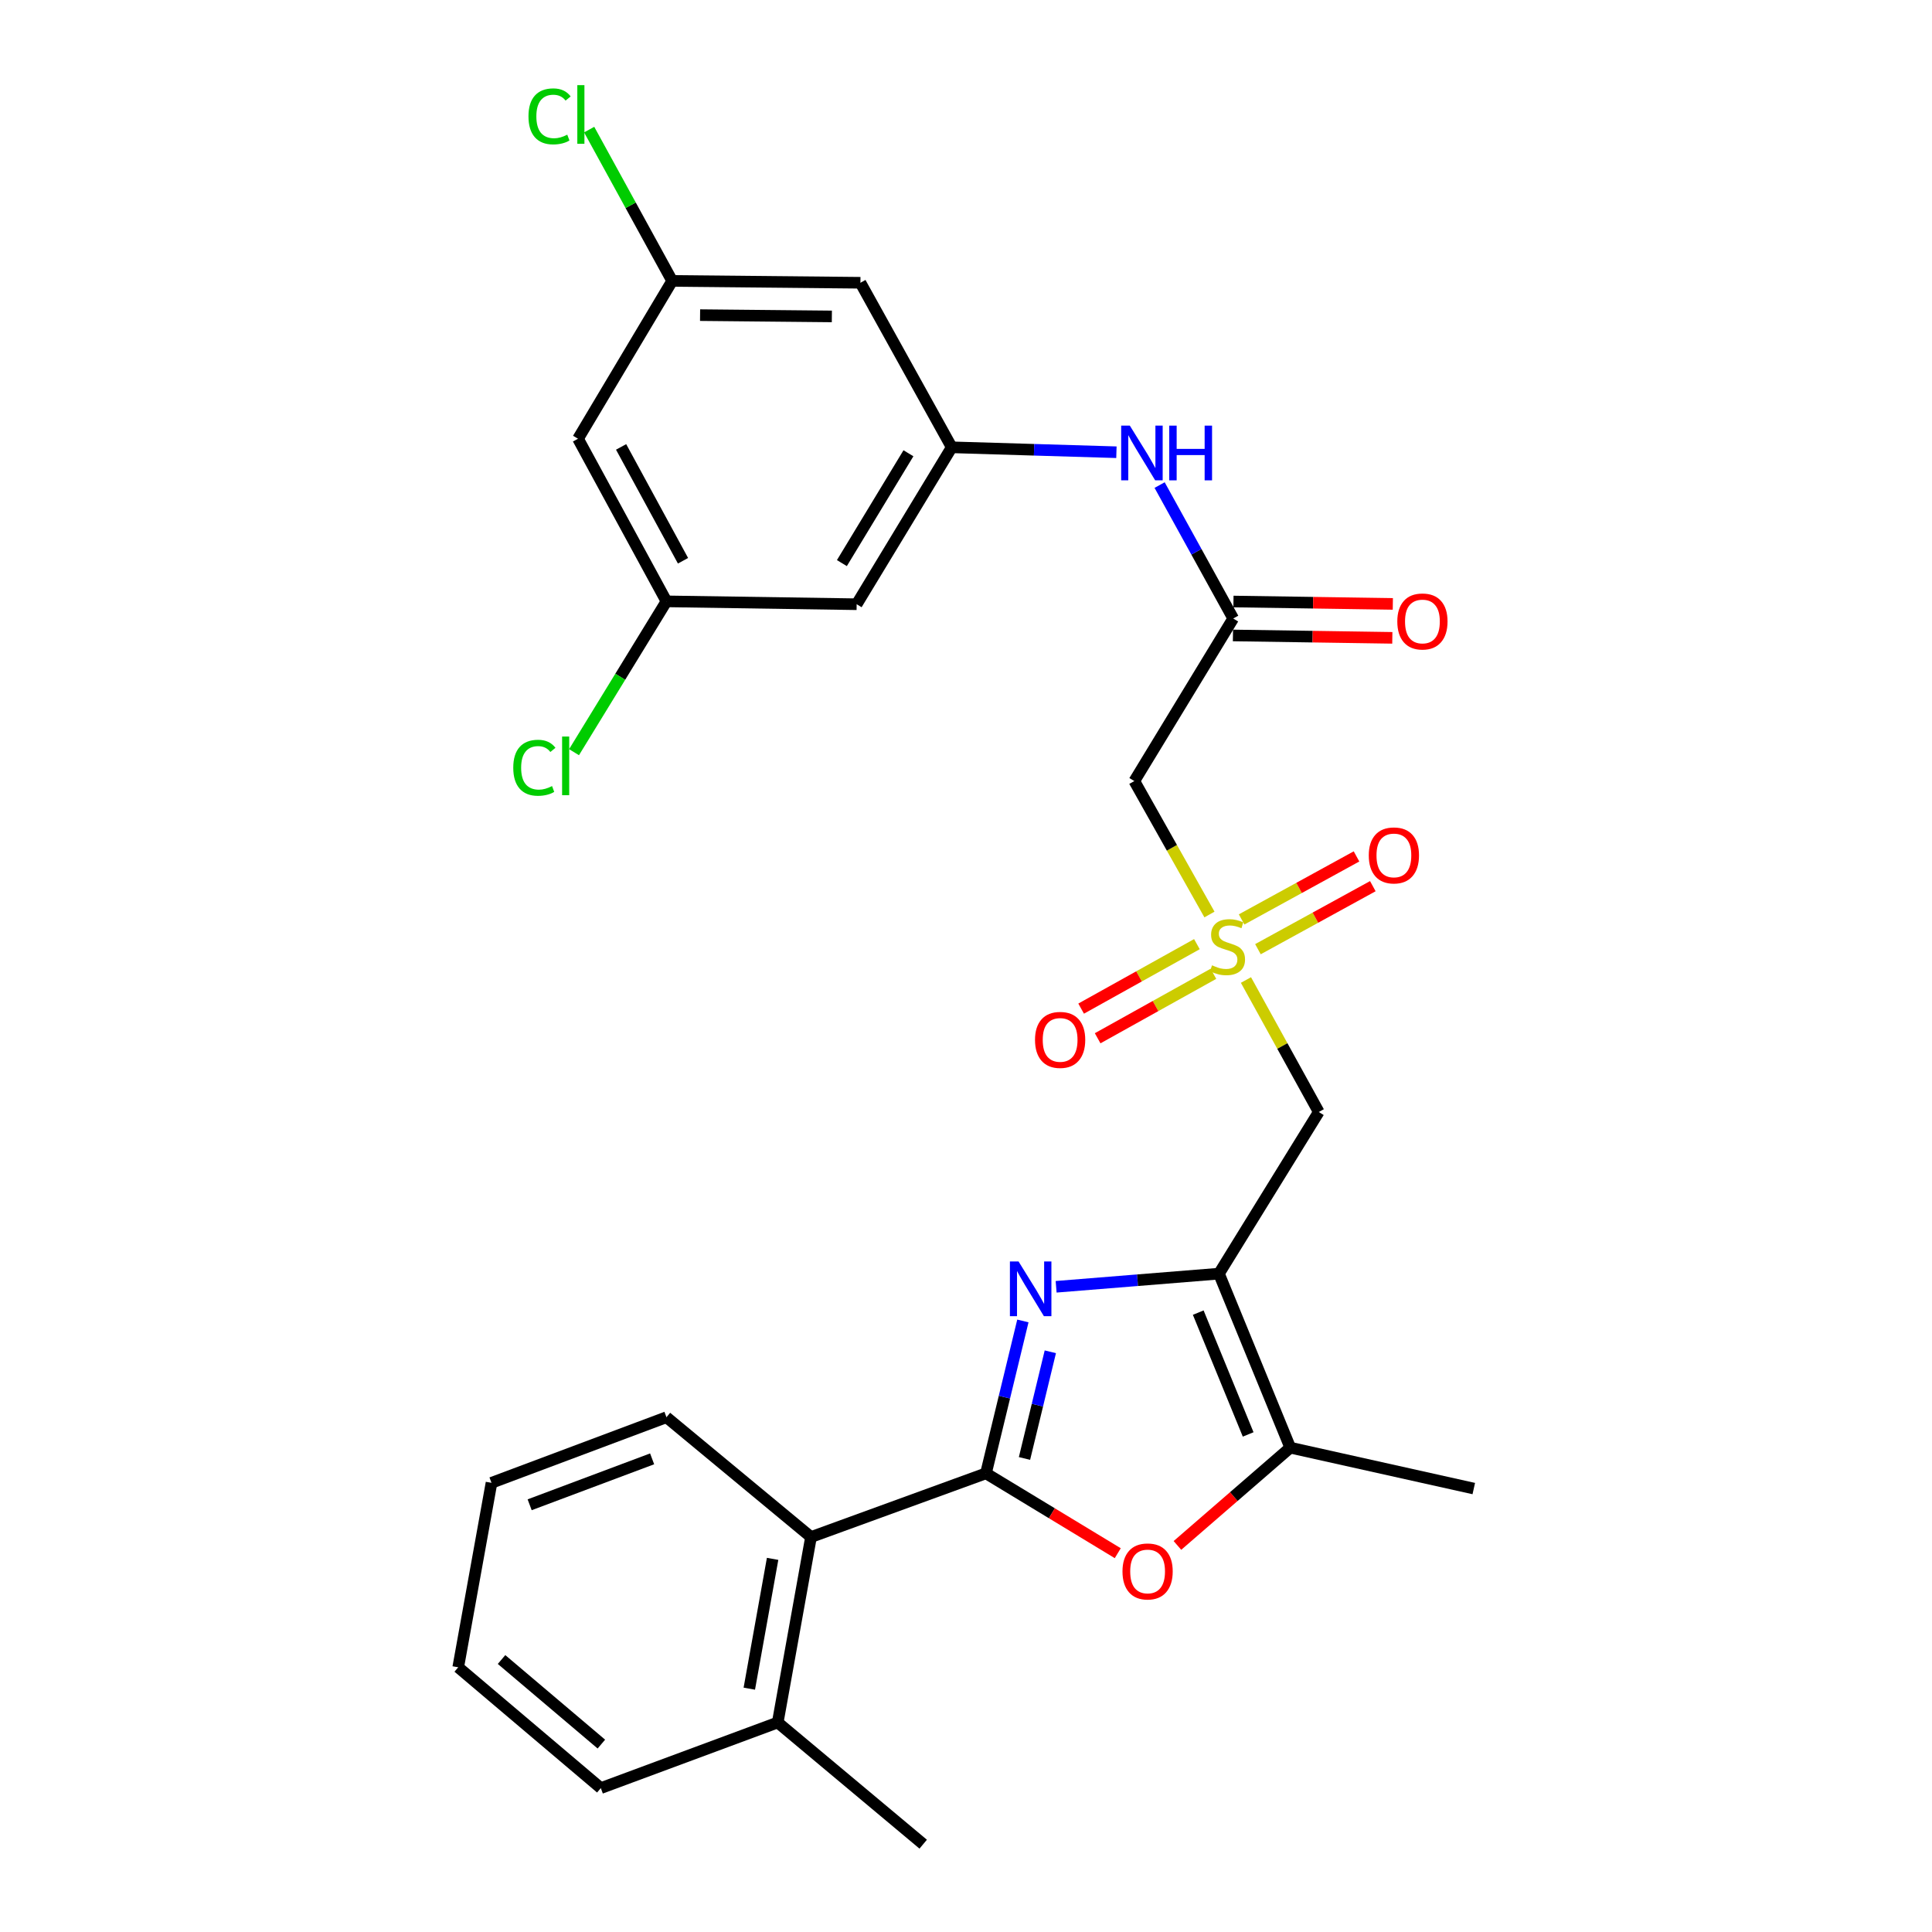 <?xml version='1.0' encoding='iso-8859-1'?>
<svg version='1.1' baseProfile='full'
              xmlns='http://www.w3.org/2000/svg'
                      xmlns:rdkit='http://www.rdkit.org/xml'
                      xmlns:xlink='http://www.w3.org/1999/xlink'
                  xml:space='preserve'
width='1000px' height='1000px' viewBox='0 0 1000 1000'>
<!-- END OF HEADER -->
<rect style='opacity:1.0;fill:#FFFFFF;stroke:none' width='1000' height='1000' x='0' y='0'> </rect>
<path class='bond-0' d='M 510.335,762.592 L 519.888,723.156' style='fill:none;fill-rule:evenodd;stroke:#000000;stroke-width:6px;stroke-linecap:butt;stroke-linejoin:miter;stroke-opacity:1' />
<path class='bond-0' d='M 519.888,723.156 L 529.441,683.72' style='fill:none;fill-rule:evenodd;stroke:#0000FF;stroke-width:6px;stroke-linecap:butt;stroke-linejoin:miter;stroke-opacity:1' />
<path class='bond-0' d='M 530.275,754.897 L 536.962,727.292' style='fill:none;fill-rule:evenodd;stroke:#000000;stroke-width:6px;stroke-linecap:butt;stroke-linejoin:miter;stroke-opacity:1' />
<path class='bond-0' d='M 536.962,727.292 L 543.649,699.686' style='fill:none;fill-rule:evenodd;stroke:#0000FF;stroke-width:6px;stroke-linecap:butt;stroke-linejoin:miter;stroke-opacity:1' />
<path class='bond-3' d='M 510.335,762.592 L 544.443,783.263' style='fill:none;fill-rule:evenodd;stroke:#000000;stroke-width:6px;stroke-linecap:butt;stroke-linejoin:miter;stroke-opacity:1' />
<path class='bond-3' d='M 544.443,783.263 L 578.55,803.933' style='fill:none;fill-rule:evenodd;stroke:#FF0000;stroke-width:6px;stroke-linecap:butt;stroke-linejoin:miter;stroke-opacity:1' />
<path class='bond-8' d='M 510.335,762.592 L 419.775,795.57' style='fill:none;fill-rule:evenodd;stroke:#000000;stroke-width:6px;stroke-linecap:butt;stroke-linejoin:miter;stroke-opacity:1' />
<path class='bond-1' d='M 546.65,666.039 L 588.788,662.638' style='fill:none;fill-rule:evenodd;stroke:#0000FF;stroke-width:6px;stroke-linecap:butt;stroke-linejoin:miter;stroke-opacity:1' />
<path class='bond-1' d='M 588.788,662.638 L 630.926,659.237' style='fill:none;fill-rule:evenodd;stroke:#000000;stroke-width:6px;stroke-linecap:butt;stroke-linejoin:miter;stroke-opacity:1' />
<path class='bond-4' d='M 630.926,659.237 L 682.594,575.568' style='fill:none;fill-rule:evenodd;stroke:#000000;stroke-width:6px;stroke-linecap:butt;stroke-linejoin:miter;stroke-opacity:1' />
<path class='bond-28' d='M 630.926,659.237 L 667.837,749.309' style='fill:none;fill-rule:evenodd;stroke:#000000;stroke-width:6px;stroke-linecap:butt;stroke-linejoin:miter;stroke-opacity:1' />
<path class='bond-28' d='M 620.207,679.409 L 646.045,742.46' style='fill:none;fill-rule:evenodd;stroke:#000000;stroke-width:6px;stroke-linecap:butt;stroke-linejoin:miter;stroke-opacity:1' />
<path class='bond-2' d='M 644.905,507.252 L 663.749,541.41' style='fill:none;fill-rule:evenodd;stroke:#CCCC00;stroke-width:6px;stroke-linecap:butt;stroke-linejoin:miter;stroke-opacity:1' />
<path class='bond-2' d='M 663.749,541.41 L 682.594,575.568' style='fill:none;fill-rule:evenodd;stroke:#000000;stroke-width:6px;stroke-linecap:butt;stroke-linejoin:miter;stroke-opacity:1' />
<path class='bond-6' d='M 626.014,473.349 L 606.569,438.812' style='fill:none;fill-rule:evenodd;stroke:#CCCC00;stroke-width:6px;stroke-linecap:butt;stroke-linejoin:miter;stroke-opacity:1' />
<path class='bond-6' d='M 606.569,438.812 L 587.125,404.275' style='fill:none;fill-rule:evenodd;stroke:#000000;stroke-width:6px;stroke-linecap:butt;stroke-linejoin:miter;stroke-opacity:1' />
<path class='bond-11' d='M 651.108,491.299 L 680.841,474.989' style='fill:none;fill-rule:evenodd;stroke:#CCCC00;stroke-width:6px;stroke-linecap:butt;stroke-linejoin:miter;stroke-opacity:1' />
<path class='bond-11' d='M 680.841,474.989 L 710.574,458.679' style='fill:none;fill-rule:evenodd;stroke:#FF0000;stroke-width:6px;stroke-linecap:butt;stroke-linejoin:miter;stroke-opacity:1' />
<path class='bond-11' d='M 642.659,475.897 L 672.392,459.587' style='fill:none;fill-rule:evenodd;stroke:#CCCC00;stroke-width:6px;stroke-linecap:butt;stroke-linejoin:miter;stroke-opacity:1' />
<path class='bond-11' d='M 672.392,459.587 L 702.125,443.277' style='fill:none;fill-rule:evenodd;stroke:#FF0000;stroke-width:6px;stroke-linecap:butt;stroke-linejoin:miter;stroke-opacity:1' />
<path class='bond-12' d='M 619.515,488.689 L 589.555,505.374' style='fill:none;fill-rule:evenodd;stroke:#CCCC00;stroke-width:6px;stroke-linecap:butt;stroke-linejoin:miter;stroke-opacity:1' />
<path class='bond-12' d='M 589.555,505.374 L 559.595,522.059' style='fill:none;fill-rule:evenodd;stroke:#FF0000;stroke-width:6px;stroke-linecap:butt;stroke-linejoin:miter;stroke-opacity:1' />
<path class='bond-12' d='M 628.062,504.037 L 598.102,520.722' style='fill:none;fill-rule:evenodd;stroke:#CCCC00;stroke-width:6px;stroke-linecap:butt;stroke-linejoin:miter;stroke-opacity:1' />
<path class='bond-12' d='M 598.102,520.722 L 568.142,537.407' style='fill:none;fill-rule:evenodd;stroke:#FF0000;stroke-width:6px;stroke-linecap:butt;stroke-linejoin:miter;stroke-opacity:1' />
<path class='bond-5' d='M 609.438,799.912 L 638.638,774.611' style='fill:none;fill-rule:evenodd;stroke:#FF0000;stroke-width:6px;stroke-linecap:butt;stroke-linejoin:miter;stroke-opacity:1' />
<path class='bond-5' d='M 638.638,774.611 L 667.837,749.309' style='fill:none;fill-rule:evenodd;stroke:#000000;stroke-width:6px;stroke-linecap:butt;stroke-linejoin:miter;stroke-opacity:1' />
<path class='bond-22' d='M 667.837,749.309 L 762.828,770.478' style='fill:none;fill-rule:evenodd;stroke:#000000;stroke-width:6px;stroke-linecap:butt;stroke-linejoin:miter;stroke-opacity:1' />
<path class='bond-7' d='M 587.125,404.275 L 638.304,320.128' style='fill:none;fill-rule:evenodd;stroke:#000000;stroke-width:6px;stroke-linecap:butt;stroke-linejoin:miter;stroke-opacity:1' />
<path class='bond-10' d='M 638.304,320.128 L 619.261,285.6' style='fill:none;fill-rule:evenodd;stroke:#000000;stroke-width:6px;stroke-linecap:butt;stroke-linejoin:miter;stroke-opacity:1' />
<path class='bond-10' d='M 619.261,285.6 L 600.217,251.073' style='fill:none;fill-rule:evenodd;stroke:#0000FF;stroke-width:6px;stroke-linecap:butt;stroke-linejoin:miter;stroke-opacity:1' />
<path class='bond-18' d='M 638.173,328.91 L 679.418,329.527' style='fill:none;fill-rule:evenodd;stroke:#000000;stroke-width:6px;stroke-linecap:butt;stroke-linejoin:miter;stroke-opacity:1' />
<path class='bond-18' d='M 679.418,329.527 L 720.663,330.143' style='fill:none;fill-rule:evenodd;stroke:#FF0000;stroke-width:6px;stroke-linecap:butt;stroke-linejoin:miter;stroke-opacity:1' />
<path class='bond-18' d='M 638.436,311.345 L 679.68,311.961' style='fill:none;fill-rule:evenodd;stroke:#000000;stroke-width:6px;stroke-linecap:butt;stroke-linejoin:miter;stroke-opacity:1' />
<path class='bond-18' d='M 679.68,311.961 L 720.925,312.578' style='fill:none;fill-rule:evenodd;stroke:#FF0000;stroke-width:6px;stroke-linecap:butt;stroke-linejoin:miter;stroke-opacity:1' />
<path class='bond-19' d='M 419.775,795.57 L 402.55,891.557' style='fill:none;fill-rule:evenodd;stroke:#000000;stroke-width:6px;stroke-linecap:butt;stroke-linejoin:miter;stroke-opacity:1' />
<path class='bond-19' d='M 399.9,806.865 L 387.842,874.055' style='fill:none;fill-rule:evenodd;stroke:#000000;stroke-width:6px;stroke-linecap:butt;stroke-linejoin:miter;stroke-opacity:1' />
<path class='bond-23' d='M 419.775,795.57 L 344.958,733.557' style='fill:none;fill-rule:evenodd;stroke:#000000;stroke-width:6px;stroke-linecap:butt;stroke-linejoin:miter;stroke-opacity:1' />
<path class='bond-9' d='M 492.612,231.529 L 535.234,232.801' style='fill:none;fill-rule:evenodd;stroke:#000000;stroke-width:6px;stroke-linecap:butt;stroke-linejoin:miter;stroke-opacity:1' />
<path class='bond-9' d='M 535.234,232.801 L 577.856,234.073' style='fill:none;fill-rule:evenodd;stroke:#0000FF;stroke-width:6px;stroke-linecap:butt;stroke-linejoin:miter;stroke-opacity:1' />
<path class='bond-13' d='M 492.612,231.529 L 443.404,312.749' style='fill:none;fill-rule:evenodd;stroke:#000000;stroke-width:6px;stroke-linecap:butt;stroke-linejoin:miter;stroke-opacity:1' />
<path class='bond-13' d='M 470.206,234.609 L 435.76,291.463' style='fill:none;fill-rule:evenodd;stroke:#000000;stroke-width:6px;stroke-linecap:butt;stroke-linejoin:miter;stroke-opacity:1' />
<path class='bond-14' d='M 492.612,231.529 L 445.356,146.357' style='fill:none;fill-rule:evenodd;stroke:#000000;stroke-width:6px;stroke-linecap:butt;stroke-linejoin:miter;stroke-opacity:1' />
<path class='bond-15' d='M 443.404,312.749 L 344.958,311.266' style='fill:none;fill-rule:evenodd;stroke:#000000;stroke-width:6px;stroke-linecap:butt;stroke-linejoin:miter;stroke-opacity:1' />
<path class='bond-16' d='M 445.356,146.357 L 347.915,145.4' style='fill:none;fill-rule:evenodd;stroke:#000000;stroke-width:6px;stroke-linecap:butt;stroke-linejoin:miter;stroke-opacity:1' />
<path class='bond-16' d='M 430.567,163.78 L 362.359,163.11' style='fill:none;fill-rule:evenodd;stroke:#000000;stroke-width:6px;stroke-linecap:butt;stroke-linejoin:miter;stroke-opacity:1' />
<path class='bond-21' d='M 344.958,311.266 L 321.038,350.299' style='fill:none;fill-rule:evenodd;stroke:#000000;stroke-width:6px;stroke-linecap:butt;stroke-linejoin:miter;stroke-opacity:1' />
<path class='bond-21' d='M 321.038,350.299 L 297.119,389.333' style='fill:none;fill-rule:evenodd;stroke:#00CC00;stroke-width:6px;stroke-linecap:butt;stroke-linejoin:miter;stroke-opacity:1' />
<path class='bond-30' d='M 344.958,311.266 L 299.185,227.089' style='fill:none;fill-rule:evenodd;stroke:#000000;stroke-width:6px;stroke-linecap:butt;stroke-linejoin:miter;stroke-opacity:1' />
<path class='bond-30' d='M 353.525,290.247 L 321.484,231.323' style='fill:none;fill-rule:evenodd;stroke:#000000;stroke-width:6px;stroke-linecap:butt;stroke-linejoin:miter;stroke-opacity:1' />
<path class='bond-17' d='M 347.915,145.4 L 299.185,227.089' style='fill:none;fill-rule:evenodd;stroke:#000000;stroke-width:6px;stroke-linecap:butt;stroke-linejoin:miter;stroke-opacity:1' />
<path class='bond-20' d='M 347.915,145.4 L 326.435,106.242' style='fill:none;fill-rule:evenodd;stroke:#000000;stroke-width:6px;stroke-linecap:butt;stroke-linejoin:miter;stroke-opacity:1' />
<path class='bond-20' d='M 326.435,106.242 L 304.955,67.084' style='fill:none;fill-rule:evenodd;stroke:#00CC00;stroke-width:6px;stroke-linecap:butt;stroke-linejoin:miter;stroke-opacity:1' />
<path class='bond-24' d='M 402.55,891.557 L 477.846,954.545' style='fill:none;fill-rule:evenodd;stroke:#000000;stroke-width:6px;stroke-linecap:butt;stroke-linejoin:miter;stroke-opacity:1' />
<path class='bond-25' d='M 402.55,891.557 L 310.984,925.52' style='fill:none;fill-rule:evenodd;stroke:#000000;stroke-width:6px;stroke-linecap:butt;stroke-linejoin:miter;stroke-opacity:1' />
<path class='bond-26' d='M 344.958,733.557 L 254.398,767.511' style='fill:none;fill-rule:evenodd;stroke:#000000;stroke-width:6px;stroke-linecap:butt;stroke-linejoin:miter;stroke-opacity:1' />
<path class='bond-26' d='M 337.541,755.099 L 274.149,778.867' style='fill:none;fill-rule:evenodd;stroke:#000000;stroke-width:6px;stroke-linecap:butt;stroke-linejoin:miter;stroke-opacity:1' />
<path class='bond-29' d='M 310.984,925.52 L 237.172,862.99' style='fill:none;fill-rule:evenodd;stroke:#000000;stroke-width:6px;stroke-linecap:butt;stroke-linejoin:miter;stroke-opacity:1' />
<path class='bond-29' d='M 311.268,902.737 L 259.599,858.965' style='fill:none;fill-rule:evenodd;stroke:#000000;stroke-width:6px;stroke-linecap:butt;stroke-linejoin:miter;stroke-opacity:1' />
<path class='bond-27' d='M 254.398,767.511 L 237.172,862.99' style='fill:none;fill-rule:evenodd;stroke:#000000;stroke-width:6px;stroke-linecap:butt;stroke-linejoin:miter;stroke-opacity:1' />
<path  class='atom-1' d='M 527.206 652.944
L 536.486 667.944
Q 537.406 669.424, 538.886 672.104
Q 540.366 674.784, 540.446 674.944
L 540.446 652.944
L 544.206 652.944
L 544.206 681.264
L 540.326 681.264
L 530.366 664.864
Q 529.206 662.944, 527.966 660.744
Q 526.766 658.544, 526.406 657.864
L 526.406 681.264
L 522.726 681.264
L 522.726 652.944
L 527.206 652.944
' fill='#0000FF'/>
<path  class='atom-3' d='M 627.347 499.646
Q 627.667 499.766, 628.987 500.326
Q 630.307 500.886, 631.747 501.246
Q 633.227 501.566, 634.667 501.566
Q 637.347 501.566, 638.907 500.286
Q 640.467 498.966, 640.467 496.686
Q 640.467 495.126, 639.667 494.166
Q 638.907 493.206, 637.707 492.686
Q 636.507 492.166, 634.507 491.566
Q 631.987 490.806, 630.467 490.086
Q 628.987 489.366, 627.907 487.846
Q 626.867 486.326, 626.867 483.766
Q 626.867 480.206, 629.267 478.006
Q 631.707 475.806, 636.507 475.806
Q 639.787 475.806, 643.507 477.366
L 642.587 480.446
Q 639.187 479.046, 636.627 479.046
Q 633.867 479.046, 632.347 480.206
Q 630.827 481.326, 630.867 483.286
Q 630.867 484.806, 631.627 485.726
Q 632.427 486.646, 633.547 487.166
Q 634.707 487.686, 636.627 488.286
Q 639.187 489.086, 640.707 489.886
Q 642.227 490.686, 643.307 492.326
Q 644.427 493.926, 644.427 496.686
Q 644.427 500.606, 641.787 502.726
Q 639.187 504.806, 634.827 504.806
Q 632.307 504.806, 630.387 504.246
Q 628.507 503.726, 626.267 502.806
L 627.347 499.646
' fill='#CCCC00'/>
<path  class='atom-4' d='M 580.995 813.374
Q 580.995 806.574, 584.355 802.774
Q 587.715 798.974, 593.995 798.974
Q 600.275 798.974, 603.635 802.774
Q 606.995 806.574, 606.995 813.374
Q 606.995 820.254, 603.595 824.174
Q 600.195 828.054, 593.995 828.054
Q 587.755 828.054, 584.355 824.174
Q 580.995 820.294, 580.995 813.374
M 593.995 824.854
Q 598.315 824.854, 600.635 821.974
Q 602.995 819.054, 602.995 813.374
Q 602.995 807.814, 600.635 805.014
Q 598.315 802.174, 593.995 802.174
Q 589.675 802.174, 587.315 804.974
Q 584.995 807.774, 584.995 813.374
Q 584.995 819.094, 587.315 821.974
Q 589.675 824.854, 593.995 824.854
' fill='#FF0000'/>
<path  class='atom-11' d='M 584.798 220.307
L 594.078 235.307
Q 594.998 236.787, 596.478 239.467
Q 597.958 242.147, 598.038 242.307
L 598.038 220.307
L 601.798 220.307
L 601.798 248.627
L 597.918 248.627
L 587.958 232.227
Q 586.798 230.307, 585.558 228.107
Q 584.358 225.907, 583.998 225.227
L 583.998 248.627
L 580.318 248.627
L 580.318 220.307
L 584.798 220.307
' fill='#0000FF'/>
<path  class='atom-11' d='M 605.198 220.307
L 609.038 220.307
L 609.038 232.347
L 623.518 232.347
L 623.518 220.307
L 627.358 220.307
L 627.358 248.627
L 623.518 248.627
L 623.518 235.547
L 609.038 235.547
L 609.038 248.627
L 605.198 248.627
L 605.198 220.307
' fill='#0000FF'/>
<path  class='atom-12' d='M 708.476 442.76
Q 708.476 435.96, 711.836 432.16
Q 715.196 428.36, 721.476 428.36
Q 727.756 428.36, 731.116 432.16
Q 734.476 435.96, 734.476 442.76
Q 734.476 449.64, 731.076 453.56
Q 727.676 457.44, 721.476 457.44
Q 715.236 457.44, 711.836 453.56
Q 708.476 449.68, 708.476 442.76
M 721.476 454.24
Q 725.796 454.24, 728.116 451.36
Q 730.476 448.44, 730.476 442.76
Q 730.476 437.2, 728.116 434.4
Q 725.796 431.56, 721.476 431.56
Q 717.156 431.56, 714.796 434.36
Q 712.476 437.16, 712.476 442.76
Q 712.476 448.48, 714.796 451.36
Q 717.156 454.24, 721.476 454.24
' fill='#FF0000'/>
<path  class='atom-13' d='M 535.72 538.248
Q 535.72 531.448, 539.08 527.648
Q 542.44 523.848, 548.72 523.848
Q 555 523.848, 558.36 527.648
Q 561.72 531.448, 561.72 538.248
Q 561.72 545.128, 558.32 549.048
Q 554.92 552.928, 548.72 552.928
Q 542.48 552.928, 539.08 549.048
Q 535.72 545.168, 535.72 538.248
M 548.72 549.728
Q 553.04 549.728, 555.36 546.848
Q 557.72 543.928, 557.72 538.248
Q 557.72 532.688, 555.36 529.888
Q 553.04 527.048, 548.72 527.048
Q 544.4 527.048, 542.04 529.848
Q 539.72 532.648, 539.72 538.248
Q 539.72 543.968, 542.04 546.848
Q 544.4 549.728, 548.72 549.728
' fill='#FF0000'/>
<path  class='atom-19' d='M 723.243 321.671
Q 723.243 314.871, 726.603 311.071
Q 729.963 307.271, 736.243 307.271
Q 742.523 307.271, 745.883 311.071
Q 749.243 314.871, 749.243 321.671
Q 749.243 328.551, 745.843 332.471
Q 742.443 336.351, 736.243 336.351
Q 730.003 336.351, 726.603 332.471
Q 723.243 328.591, 723.243 321.671
M 736.243 333.151
Q 740.563 333.151, 742.883 330.271
Q 745.243 327.351, 745.243 321.671
Q 745.243 316.111, 742.883 313.311
Q 740.563 310.471, 736.243 310.471
Q 731.923 310.471, 729.563 313.271
Q 727.243 316.071, 727.243 321.671
Q 727.243 327.391, 729.563 330.271
Q 731.923 333.151, 736.243 333.151
' fill='#FF0000'/>
<path  class='atom-21' d='M 273.539 60.231
Q 273.539 53.191, 276.819 49.511
Q 280.139 45.791, 286.419 45.791
Q 292.259 45.791, 295.379 49.911
L 292.739 52.071
Q 290.459 49.071, 286.419 49.071
Q 282.139 49.071, 279.859 51.951
Q 277.619 54.791, 277.619 60.231
Q 277.619 65.831, 279.939 68.711
Q 282.299 71.591, 286.859 71.591
Q 289.979 71.591, 293.619 69.711
L 294.739 72.711
Q 293.259 73.671, 291.019 74.231
Q 288.779 74.791, 286.299 74.791
Q 280.139 74.791, 276.819 71.031
Q 273.539 67.271, 273.539 60.231
' fill='#00CC00'/>
<path  class='atom-21' d='M 298.819 44.071
L 302.499 44.071
L 302.499 74.431
L 298.819 74.431
L 298.819 44.071
' fill='#00CC00'/>
<path  class='atom-22' d='M 265.663 397.389
Q 265.663 390.349, 268.943 386.669
Q 272.263 382.949, 278.543 382.949
Q 284.383 382.949, 287.503 387.069
L 284.863 389.229
Q 282.583 386.229, 278.543 386.229
Q 274.263 386.229, 271.983 389.109
Q 269.743 391.949, 269.743 397.389
Q 269.743 402.989, 272.063 405.869
Q 274.423 408.749, 278.983 408.749
Q 282.103 408.749, 285.743 406.869
L 286.863 409.869
Q 285.383 410.829, 283.143 411.389
Q 280.903 411.949, 278.423 411.949
Q 272.263 411.949, 268.943 408.189
Q 265.663 404.429, 265.663 397.389
' fill='#00CC00'/>
<path  class='atom-22' d='M 290.943 381.229
L 294.623 381.229
L 294.623 411.589
L 290.943 411.589
L 290.943 381.229
' fill='#00CC00'/>
</svg>
